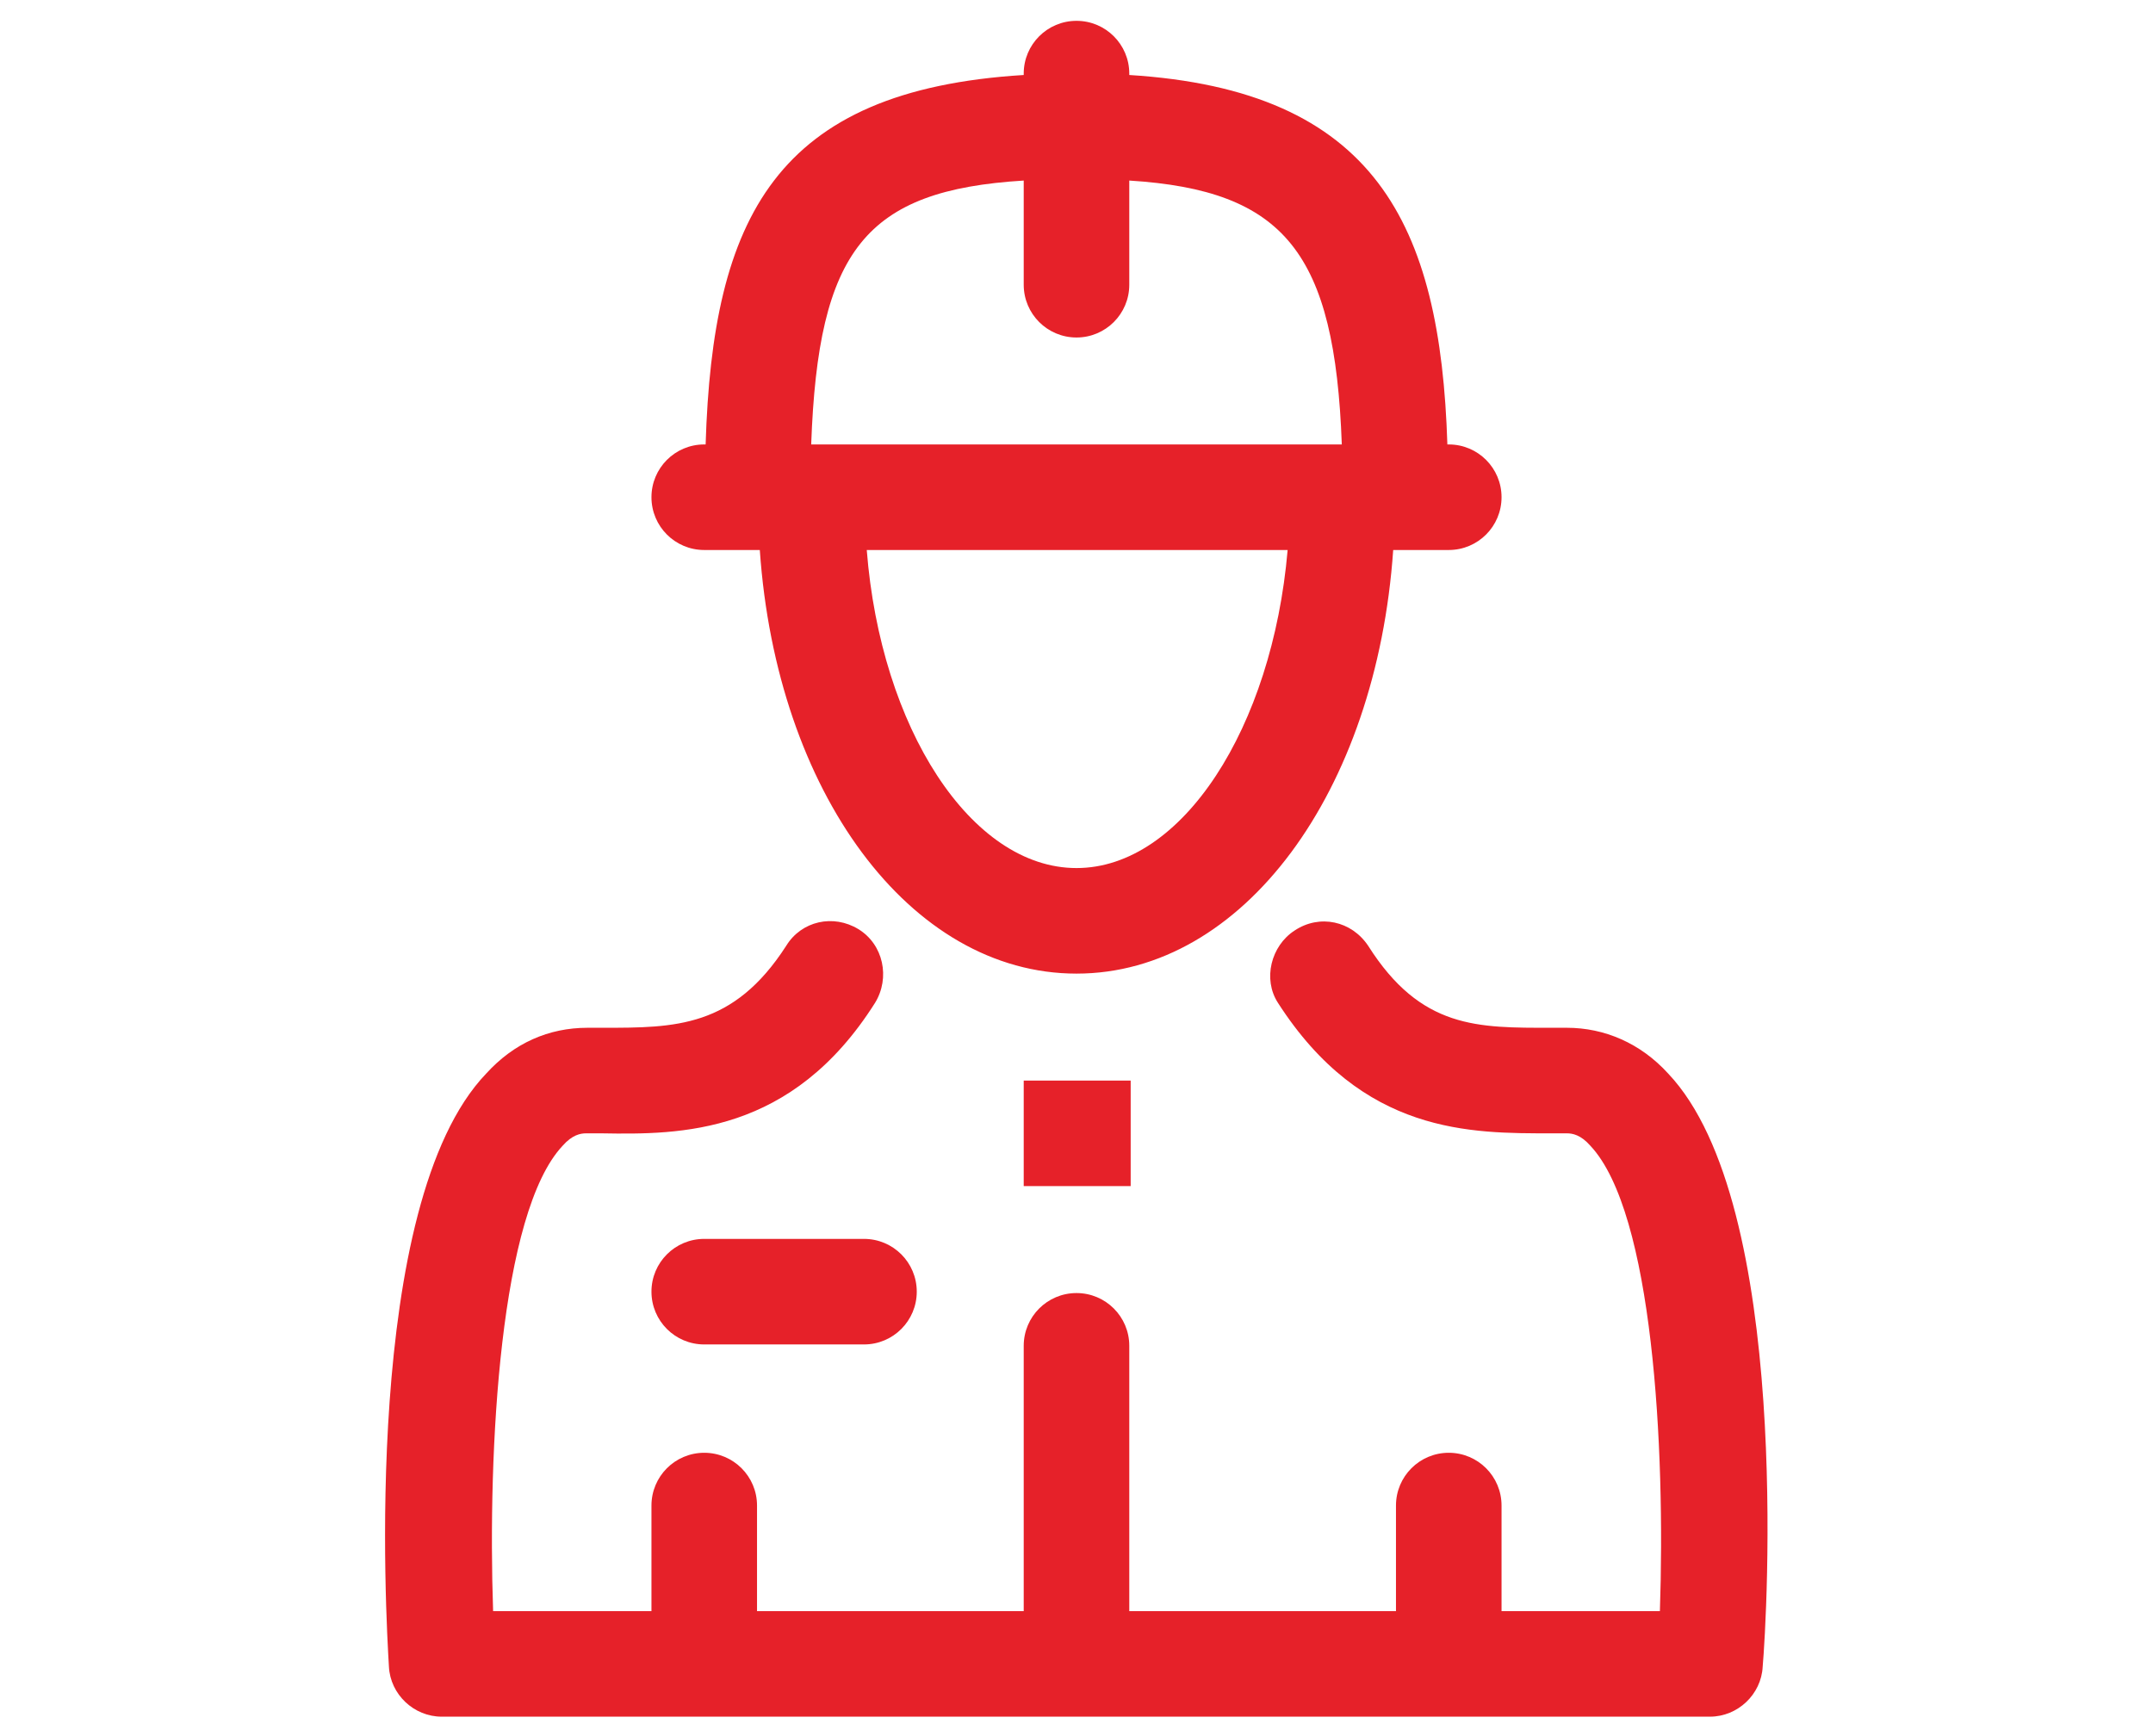 <?xml version="1.0" encoding="utf-8"?>
<!-- Generator: Adobe Illustrator 24.0.0, SVG Export Plug-In . SVG Version: 6.00 Build 0)  -->
<svg version="1.1" id="图层_1" xmlns="http://www.w3.org/2000/svg" xmlns:xlink="http://www.w3.org/1999/xlink" x="0px" y="0px"
	 viewBox="0 0 155 125" style="enable-background:new 0 0 155 125;" xml:space="preserve">
<style type="text/css">
	.st0{fill:#E62129;}
</style>
<path class="st0" d="M120.1,77.3c-2-2.2-4.6-3.3-7.3-3.3l-1.1,0c-5.3,0-9.4,0.1-13.2-5.9c-1.2-1.8-3.5-2.3-5.3-1.1
	c-1.7,1.1-2.3,3.5-1.2,5.2c6.1,9.5,13.9,9.4,19.7,9.4l1.1,0c0.4,0,1,0.1,1.7,0.9c4.5,4.8,5.4,21.7,5,33.5h-11.4v-7.6
	c0-2.1-1.7-3.8-3.8-3.8s-3.8,1.7-3.8,3.8v7.6H81.3V96.9c0-2.1-1.7-3.8-3.8-3.8c-2.1,0-3.8,1.7-3.8,3.8v19.1H54.5v-7.6
	c0-2.1-1.7-3.8-3.8-3.8c-2.1,0-3.8,1.7-3.8,3.8v7.6H35.5c-0.4-11.7,0.5-28.7,5-33.5c0.7-0.8,1.3-0.9,1.7-0.9l1.1,0
	c5.7,0.1,13.7,0.1,19.7-9.4c1.1-1.8,0.6-4.2-1.2-5.3c-1.8-1.1-4.1-0.6-5.2,1.2c-3.8,5.9-8,5.9-13.2,5.9l-1.1,0
	c-2.8,0-5.3,1.1-7.3,3.3C26,86.7,27.8,116.6,28,120c0.1,2,1.8,3.6,3.8,3.6h91.3c2,0,3.7-1.6,3.8-3.6
	C127.2,116.6,129,86.7,120.1,77.3L120.1,77.3z M50.7,39.6h4C55.9,57,65.5,70.1,77.5,70.1S99.1,57,100.3,39.6h4
	c2.1,0,3.8-1.7,3.8-3.8c0-2.1-1.7-3.8-3.8-3.8h-0.1C103.7,16.1,99,6.5,81.3,5.4V5.3c0-2.1-1.7-3.8-3.8-3.8c-2.1,0-3.8,1.7-3.8,3.8
	v0.1C55.8,6.5,51.3,15.7,50.8,32h-0.1c-2.1,0-3.8,1.7-3.8,3.8C46.9,37.9,48.6,39.6,50.7,39.6L50.7,39.6z M77.5,62.5
	c-7.6,0-14.1-10.1-15.1-22.9h30.3C91.6,52.4,85.1,62.5,77.5,62.5L77.5,62.5z M73.7,13v7.5c0,2.1,1.7,3.8,3.8,3.8
	c2.1,0,3.8-1.7,3.8-3.8V13c11.2,0.7,14.8,5.2,15.3,19H58.4C58.9,18,62.3,13.7,73.7,13z M73.7,85.4h7.7v-7.6h-7.7V85.4z M50.7,89.2
	c-2.1,0-3.8,1.7-3.8,3.8c0,2.1,1.7,3.8,3.8,3.8c0,0,0,0,0,0h11.5c2.1,0,3.8-1.7,3.8-3.8s-1.7-3.8-3.8-3.8c0,0,0,0,0,0H50.7z"/>
</svg>
